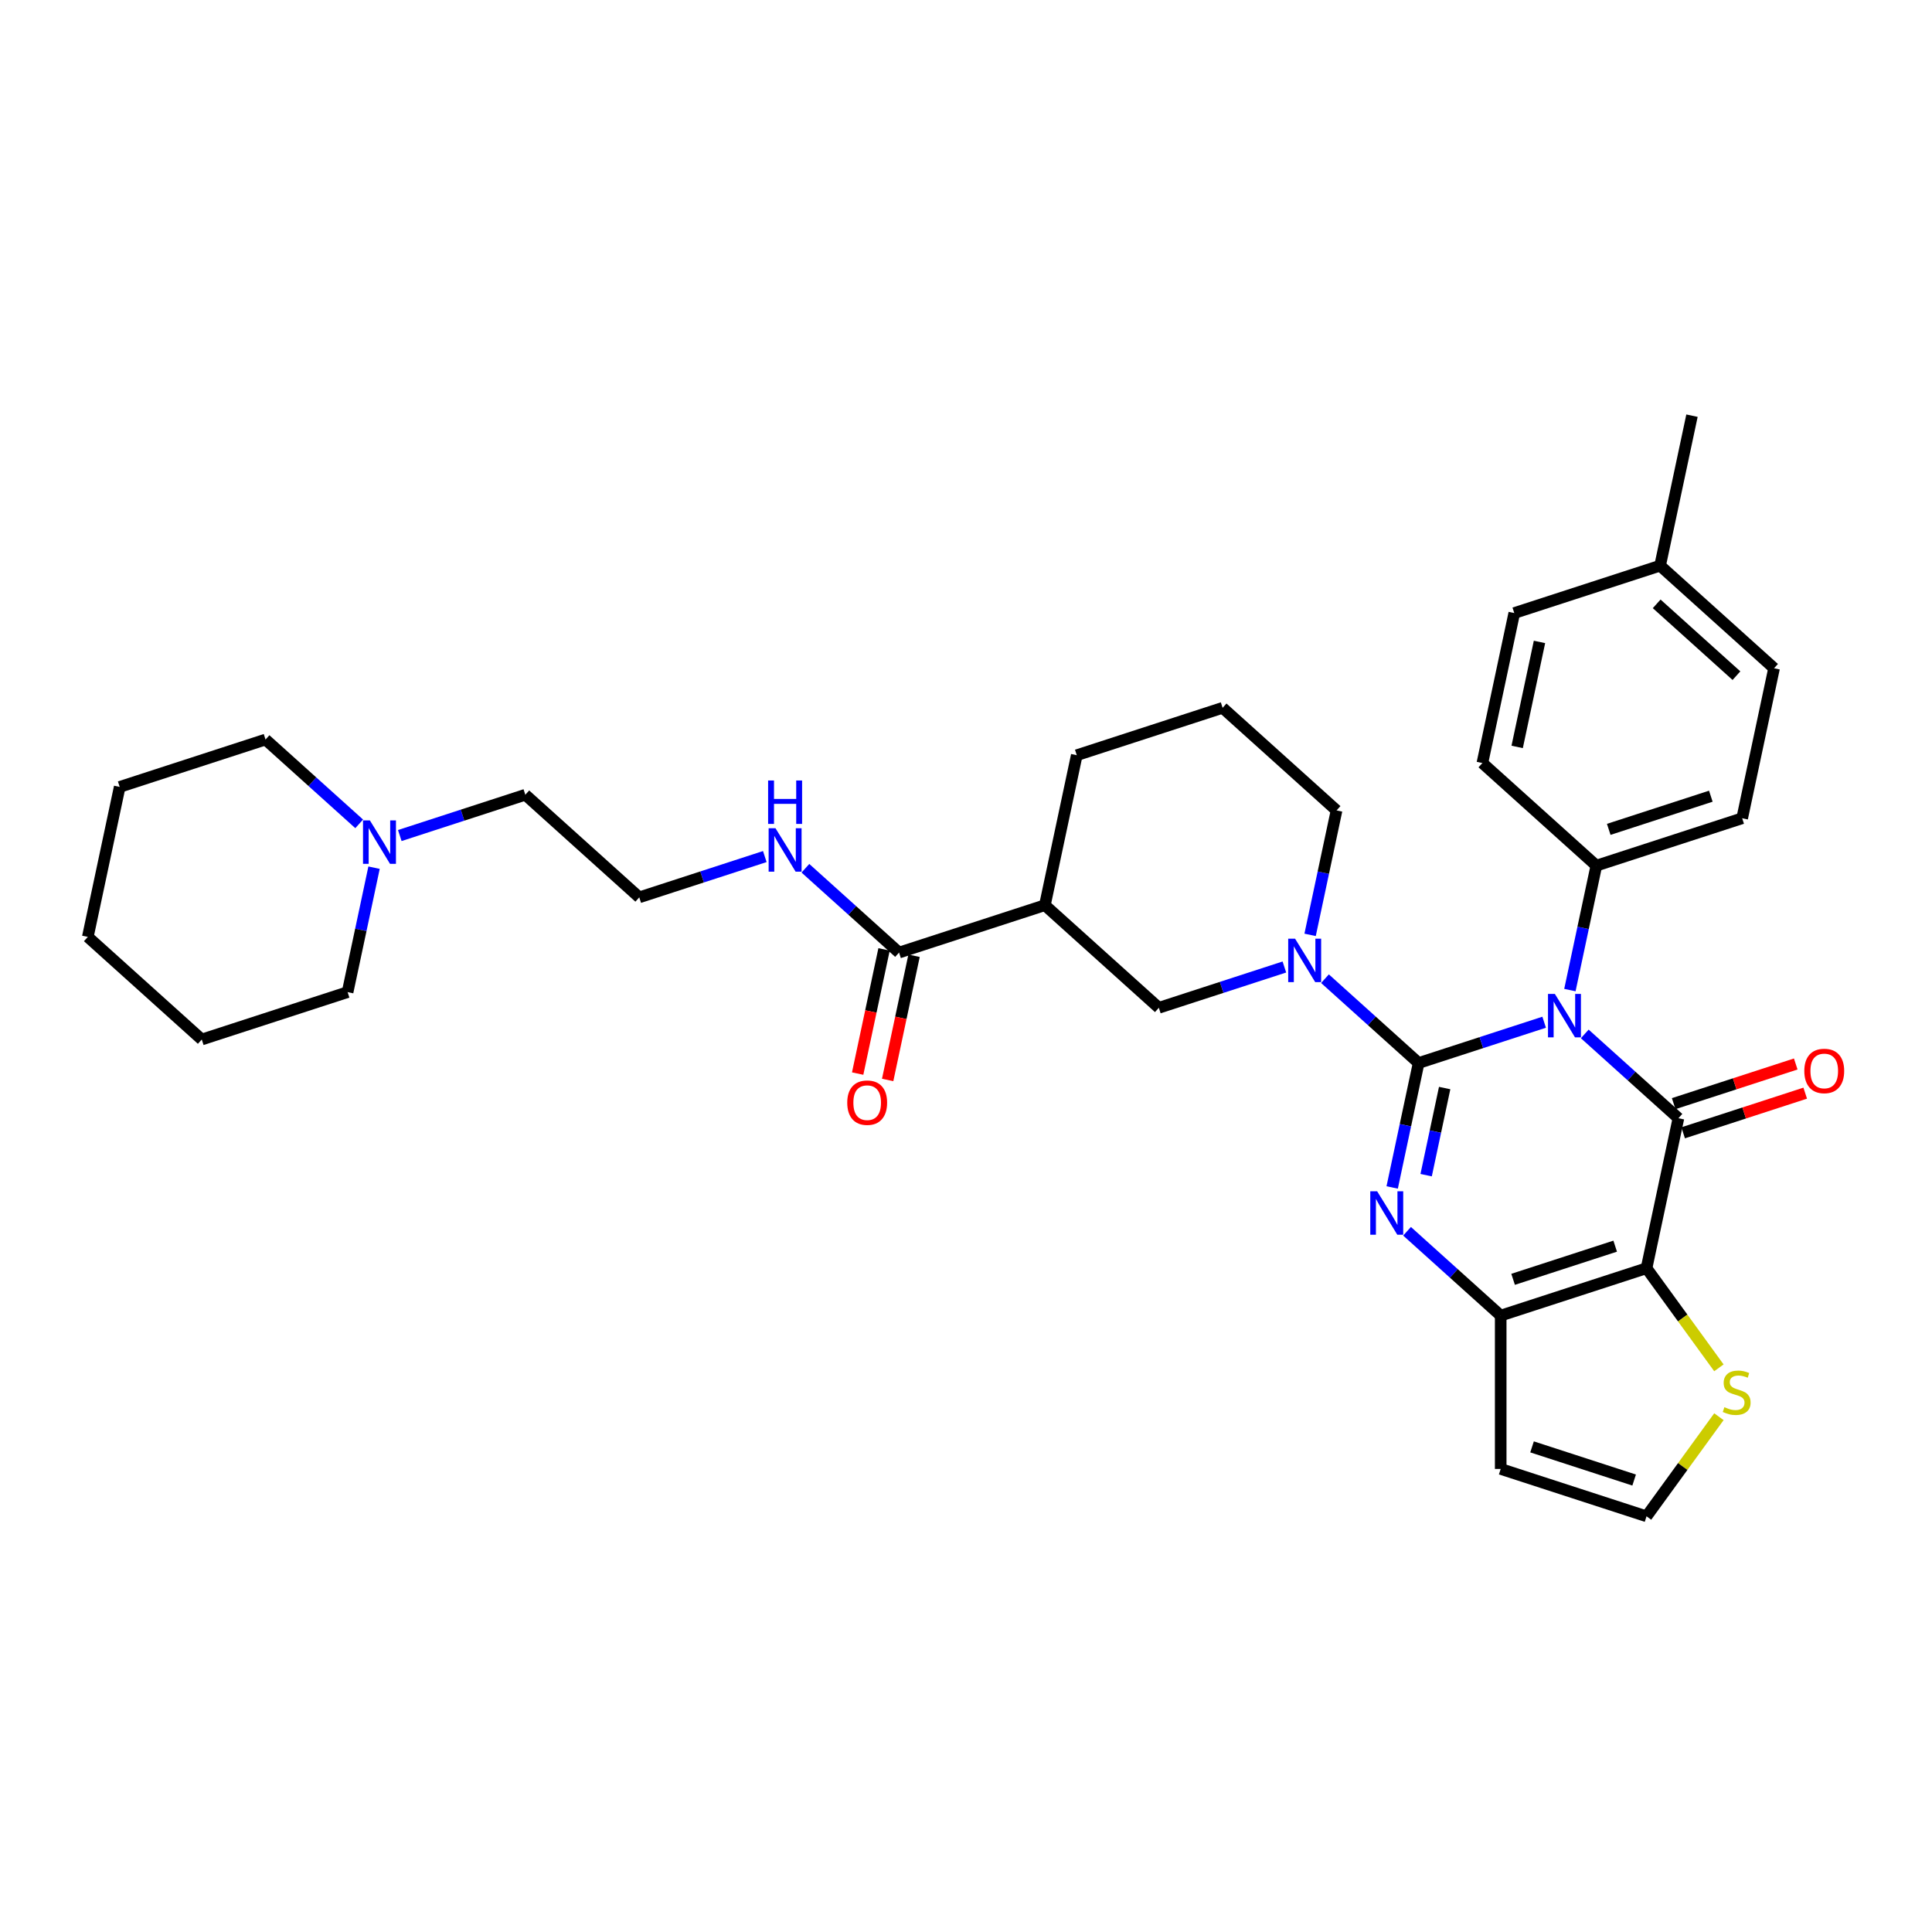 <?xml version='1.0' encoding='iso-8859-1'?>
<svg version='1.1' baseProfile='full'
              xmlns='http://www.w3.org/2000/svg'
                      xmlns:rdkit='http://www.rdkit.org/xml'
                      xmlns:xlink='http://www.w3.org/1999/xlink'
                  xml:space='preserve'
width='1000px' height='1000px' viewBox='0 0 1000 1000'>
<!-- END OF HEADER -->
<rect style='opacity:1.0;fill:#FFFFFF;stroke:none' width='1000' height='1000' x='0' y='0'> </rect>
<path class='bond-0' d='M 734.28,550.212 L 766.767,539.657' style='fill:none;fill-rule:evenodd;stroke:#000000;stroke-width:6px;stroke-linecap:butt;stroke-linejoin:miter;stroke-opacity:1' />
<path class='bond-0' d='M 766.767,539.657 L 799.255,529.101' style='fill:none;fill-rule:evenodd;stroke:#0000FF;stroke-width:6px;stroke-linecap:butt;stroke-linejoin:miter;stroke-opacity:1' />
<path class='bond-2' d='M 734.28,550.212 L 727.434,582.418' style='fill:none;fill-rule:evenodd;stroke:#000000;stroke-width:6px;stroke-linecap:butt;stroke-linejoin:miter;stroke-opacity:1' />
<path class='bond-2' d='M 727.434,582.418 L 720.589,614.623' style='fill:none;fill-rule:evenodd;stroke:#0000FF;stroke-width:6px;stroke-linecap:butt;stroke-linejoin:miter;stroke-opacity:1' />
<path class='bond-2' d='M 747.753,563.174 L 742.961,585.718' style='fill:none;fill-rule:evenodd;stroke:#000000;stroke-width:6px;stroke-linecap:butt;stroke-linejoin:miter;stroke-opacity:1' />
<path class='bond-2' d='M 742.961,585.718 L 738.169,608.262' style='fill:none;fill-rule:evenodd;stroke:#0000FF;stroke-width:6px;stroke-linecap:butt;stroke-linejoin:miter;stroke-opacity:1' />
<path class='bond-5' d='M 734.28,550.212 L 710.043,528.39' style='fill:none;fill-rule:evenodd;stroke:#000000;stroke-width:6px;stroke-linecap:butt;stroke-linejoin:miter;stroke-opacity:1' />
<path class='bond-5' d='M 710.043,528.39 L 685.806,506.567' style='fill:none;fill-rule:evenodd;stroke:#0000FF;stroke-width:6px;stroke-linecap:butt;stroke-linejoin:miter;stroke-opacity:1' />
<path class='bond-1' d='M 820.271,535.148 L 844.508,556.971' style='fill:none;fill-rule:evenodd;stroke:#0000FF;stroke-width:6px;stroke-linecap:butt;stroke-linejoin:miter;stroke-opacity:1' />
<path class='bond-1' d='M 844.508,556.971 L 868.745,578.794' style='fill:none;fill-rule:evenodd;stroke:#000000;stroke-width:6px;stroke-linecap:butt;stroke-linejoin:miter;stroke-opacity:1' />
<path class='bond-10' d='M 812.573,512.464 L 819.419,480.259' style='fill:none;fill-rule:evenodd;stroke:#0000FF;stroke-width:6px;stroke-linecap:butt;stroke-linejoin:miter;stroke-opacity:1' />
<path class='bond-10' d='M 819.419,480.259 L 826.264,448.053' style='fill:none;fill-rule:evenodd;stroke:#000000;stroke-width:6px;stroke-linecap:butt;stroke-linejoin:miter;stroke-opacity:1' />
<path class='bond-12' d='M 871.197,586.342 L 902.788,576.078' style='fill:none;fill-rule:evenodd;stroke:#000000;stroke-width:6px;stroke-linecap:butt;stroke-linejoin:miter;stroke-opacity:1' />
<path class='bond-12' d='M 902.788,576.078 L 934.378,565.813' style='fill:none;fill-rule:evenodd;stroke:#FF0000;stroke-width:6px;stroke-linecap:butt;stroke-linejoin:miter;stroke-opacity:1' />
<path class='bond-12' d='M 866.292,571.245 L 897.883,560.981' style='fill:none;fill-rule:evenodd;stroke:#000000;stroke-width:6px;stroke-linecap:butt;stroke-linejoin:miter;stroke-opacity:1' />
<path class='bond-12' d='M 897.883,560.981 L 929.473,550.717' style='fill:none;fill-rule:evenodd;stroke:#FF0000;stroke-width:6px;stroke-linecap:butt;stroke-linejoin:miter;stroke-opacity:1' />
<path class='bond-33' d='M 868.745,578.794 L 852.243,656.427' style='fill:none;fill-rule:evenodd;stroke:#000000;stroke-width:6px;stroke-linecap:butt;stroke-linejoin:miter;stroke-opacity:1' />
<path class='bond-4' d='M 728.287,637.307 L 752.523,659.13' style='fill:none;fill-rule:evenodd;stroke:#0000FF;stroke-width:6px;stroke-linecap:butt;stroke-linejoin:miter;stroke-opacity:1' />
<path class='bond-4' d='M 752.523,659.13 L 776.76,680.953' style='fill:none;fill-rule:evenodd;stroke:#000000;stroke-width:6px;stroke-linecap:butt;stroke-linejoin:miter;stroke-opacity:1' />
<path class='bond-3' d='M 852.243,656.427 L 776.76,680.953' style='fill:none;fill-rule:evenodd;stroke:#000000;stroke-width:6px;stroke-linecap:butt;stroke-linejoin:miter;stroke-opacity:1' />
<path class='bond-3' d='M 836.015,645.009 L 783.177,662.177' style='fill:none;fill-rule:evenodd;stroke:#000000;stroke-width:6px;stroke-linecap:butt;stroke-linejoin:miter;stroke-opacity:1' />
<path class='bond-7' d='M 852.243,656.427 L 870.973,682.207' style='fill:none;fill-rule:evenodd;stroke:#000000;stroke-width:6px;stroke-linecap:butt;stroke-linejoin:miter;stroke-opacity:1' />
<path class='bond-7' d='M 870.973,682.207 L 889.703,707.987' style='fill:none;fill-rule:evenodd;stroke:#CCCC00;stroke-width:6px;stroke-linecap:butt;stroke-linejoin:miter;stroke-opacity:1' />
<path class='bond-11' d='M 776.76,680.953 L 776.76,760.321' style='fill:none;fill-rule:evenodd;stroke:#000000;stroke-width:6px;stroke-linecap:butt;stroke-linejoin:miter;stroke-opacity:1' />
<path class='bond-8' d='M 664.79,500.519 L 632.302,511.075' style='fill:none;fill-rule:evenodd;stroke:#0000FF;stroke-width:6px;stroke-linecap:butt;stroke-linejoin:miter;stroke-opacity:1' />
<path class='bond-8' d='M 632.302,511.075 L 599.815,521.631' style='fill:none;fill-rule:evenodd;stroke:#000000;stroke-width:6px;stroke-linecap:butt;stroke-linejoin:miter;stroke-opacity:1' />
<path class='bond-19' d='M 678.109,483.882 L 684.954,451.677' style='fill:none;fill-rule:evenodd;stroke:#0000FF;stroke-width:6px;stroke-linecap:butt;stroke-linejoin:miter;stroke-opacity:1' />
<path class='bond-19' d='M 684.954,451.677 L 691.8,419.472' style='fill:none;fill-rule:evenodd;stroke:#000000;stroke-width:6px;stroke-linecap:butt;stroke-linejoin:miter;stroke-opacity:1' />
<path class='bond-6' d='M 540.833,468.524 L 599.815,521.631' style='fill:none;fill-rule:evenodd;stroke:#000000;stroke-width:6px;stroke-linecap:butt;stroke-linejoin:miter;stroke-opacity:1' />
<path class='bond-9' d='M 540.833,468.524 L 465.35,493.05' style='fill:none;fill-rule:evenodd;stroke:#000000;stroke-width:6px;stroke-linecap:butt;stroke-linejoin:miter;stroke-opacity:1' />
<path class='bond-34' d='M 540.833,468.524 L 557.335,390.89' style='fill:none;fill-rule:evenodd;stroke:#000000;stroke-width:6px;stroke-linecap:butt;stroke-linejoin:miter;stroke-opacity:1' />
<path class='bond-35' d='M 889.703,733.287 L 870.973,759.067' style='fill:none;fill-rule:evenodd;stroke:#CCCC00;stroke-width:6px;stroke-linecap:butt;stroke-linejoin:miter;stroke-opacity:1' />
<path class='bond-35' d='M 870.973,759.067 L 852.243,784.847' style='fill:none;fill-rule:evenodd;stroke:#000000;stroke-width:6px;stroke-linecap:butt;stroke-linejoin:miter;stroke-opacity:1' />
<path class='bond-15' d='M 457.587,491.4 L 450.755,523.541' style='fill:none;fill-rule:evenodd;stroke:#000000;stroke-width:6px;stroke-linecap:butt;stroke-linejoin:miter;stroke-opacity:1' />
<path class='bond-15' d='M 450.755,523.541 L 443.923,555.683' style='fill:none;fill-rule:evenodd;stroke:#FF0000;stroke-width:6px;stroke-linecap:butt;stroke-linejoin:miter;stroke-opacity:1' />
<path class='bond-15' d='M 473.114,494.7 L 466.282,526.842' style='fill:none;fill-rule:evenodd;stroke:#000000;stroke-width:6px;stroke-linecap:butt;stroke-linejoin:miter;stroke-opacity:1' />
<path class='bond-15' d='M 466.282,526.842 L 459.45,558.983' style='fill:none;fill-rule:evenodd;stroke:#FF0000;stroke-width:6px;stroke-linecap:butt;stroke-linejoin:miter;stroke-opacity:1' />
<path class='bond-16' d='M 465.35,493.05 L 441.114,471.227' style='fill:none;fill-rule:evenodd;stroke:#000000;stroke-width:6px;stroke-linecap:butt;stroke-linejoin:miter;stroke-opacity:1' />
<path class='bond-16' d='M 441.114,471.227 L 416.877,449.404' style='fill:none;fill-rule:evenodd;stroke:#0000FF;stroke-width:6px;stroke-linecap:butt;stroke-linejoin:miter;stroke-opacity:1' />
<path class='bond-17' d='M 826.264,448.053 L 901.747,423.527' style='fill:none;fill-rule:evenodd;stroke:#000000;stroke-width:6px;stroke-linecap:butt;stroke-linejoin:miter;stroke-opacity:1' />
<path class='bond-17' d='M 832.682,429.278 L 885.52,412.11' style='fill:none;fill-rule:evenodd;stroke:#000000;stroke-width:6px;stroke-linecap:butt;stroke-linejoin:miter;stroke-opacity:1' />
<path class='bond-18' d='M 826.264,448.053 L 767.283,394.946' style='fill:none;fill-rule:evenodd;stroke:#000000;stroke-width:6px;stroke-linecap:butt;stroke-linejoin:miter;stroke-opacity:1' />
<path class='bond-13' d='M 776.76,760.321 L 852.243,784.847' style='fill:none;fill-rule:evenodd;stroke:#000000;stroke-width:6px;stroke-linecap:butt;stroke-linejoin:miter;stroke-opacity:1' />
<path class='bond-13' d='M 792.988,748.903 L 845.826,766.071' style='fill:none;fill-rule:evenodd;stroke:#000000;stroke-width:6px;stroke-linecap:butt;stroke-linejoin:miter;stroke-opacity:1' />
<path class='bond-14' d='M 206.929,432.473 L 239.416,421.917' style='fill:none;fill-rule:evenodd;stroke:#0000FF;stroke-width:6px;stroke-linecap:butt;stroke-linejoin:miter;stroke-opacity:1' />
<path class='bond-14' d='M 239.416,421.917 L 271.904,411.361' style='fill:none;fill-rule:evenodd;stroke:#000000;stroke-width:6px;stroke-linecap:butt;stroke-linejoin:miter;stroke-opacity:1' />
<path class='bond-27' d='M 185.912,426.425 L 161.676,404.602' style='fill:none;fill-rule:evenodd;stroke:#0000FF;stroke-width:6px;stroke-linecap:butt;stroke-linejoin:miter;stroke-opacity:1' />
<path class='bond-27' d='M 161.676,404.602 L 137.439,382.78' style='fill:none;fill-rule:evenodd;stroke:#000000;stroke-width:6px;stroke-linecap:butt;stroke-linejoin:miter;stroke-opacity:1' />
<path class='bond-28' d='M 193.61,449.11 L 186.765,481.315' style='fill:none;fill-rule:evenodd;stroke:#0000FF;stroke-width:6px;stroke-linecap:butt;stroke-linejoin:miter;stroke-opacity:1' />
<path class='bond-28' d='M 186.765,481.315 L 179.919,513.52' style='fill:none;fill-rule:evenodd;stroke:#000000;stroke-width:6px;stroke-linecap:butt;stroke-linejoin:miter;stroke-opacity:1' />
<path class='bond-24' d='M 395.86,443.357 L 363.373,453.913' style='fill:none;fill-rule:evenodd;stroke:#0000FF;stroke-width:6px;stroke-linecap:butt;stroke-linejoin:miter;stroke-opacity:1' />
<path class='bond-24' d='M 363.373,453.913 L 330.886,464.468' style='fill:none;fill-rule:evenodd;stroke:#000000;stroke-width:6px;stroke-linecap:butt;stroke-linejoin:miter;stroke-opacity:1' />
<path class='bond-20' d='M 901.747,423.527 L 918.249,345.894' style='fill:none;fill-rule:evenodd;stroke:#000000;stroke-width:6px;stroke-linecap:butt;stroke-linejoin:miter;stroke-opacity:1' />
<path class='bond-21' d='M 767.283,394.946 L 783.784,317.313' style='fill:none;fill-rule:evenodd;stroke:#000000;stroke-width:6px;stroke-linecap:butt;stroke-linejoin:miter;stroke-opacity:1' />
<path class='bond-21' d='M 785.285,386.601 L 796.836,332.258' style='fill:none;fill-rule:evenodd;stroke:#000000;stroke-width:6px;stroke-linecap:butt;stroke-linejoin:miter;stroke-opacity:1' />
<path class='bond-26' d='M 691.8,419.472 L 632.818,366.365' style='fill:none;fill-rule:evenodd;stroke:#000000;stroke-width:6px;stroke-linecap:butt;stroke-linejoin:miter;stroke-opacity:1' />
<path class='bond-36' d='M 918.249,345.894 L 859.267,292.787' style='fill:none;fill-rule:evenodd;stroke:#000000;stroke-width:6px;stroke-linecap:butt;stroke-linejoin:miter;stroke-opacity:1' />
<path class='bond-36' d='M 898.78,349.724 L 857.493,312.549' style='fill:none;fill-rule:evenodd;stroke:#000000;stroke-width:6px;stroke-linecap:butt;stroke-linejoin:miter;stroke-opacity:1' />
<path class='bond-22' d='M 783.784,317.313 L 859.267,292.787' style='fill:none;fill-rule:evenodd;stroke:#000000;stroke-width:6px;stroke-linecap:butt;stroke-linejoin:miter;stroke-opacity:1' />
<path class='bond-29' d='M 859.267,292.787 L 875.769,215.153' style='fill:none;fill-rule:evenodd;stroke:#000000;stroke-width:6px;stroke-linecap:butt;stroke-linejoin:miter;stroke-opacity:1' />
<path class='bond-23' d='M 557.335,390.89 L 632.818,366.365' style='fill:none;fill-rule:evenodd;stroke:#000000;stroke-width:6px;stroke-linecap:butt;stroke-linejoin:miter;stroke-opacity:1' />
<path class='bond-25' d='M 330.886,464.468 L 271.904,411.361' style='fill:none;fill-rule:evenodd;stroke:#000000;stroke-width:6px;stroke-linecap:butt;stroke-linejoin:miter;stroke-opacity:1' />
<path class='bond-30' d='M 137.439,382.78 L 61.956,407.306' style='fill:none;fill-rule:evenodd;stroke:#000000;stroke-width:6px;stroke-linecap:butt;stroke-linejoin:miter;stroke-opacity:1' />
<path class='bond-31' d='M 179.919,513.52 L 104.436,538.046' style='fill:none;fill-rule:evenodd;stroke:#000000;stroke-width:6px;stroke-linecap:butt;stroke-linejoin:miter;stroke-opacity:1' />
<path class='bond-37' d='M 61.956,407.306 L 45.455,484.939' style='fill:none;fill-rule:evenodd;stroke:#000000;stroke-width:6px;stroke-linecap:butt;stroke-linejoin:miter;stroke-opacity:1' />
<path class='bond-32' d='M 104.436,538.046 L 45.455,484.939' style='fill:none;fill-rule:evenodd;stroke:#000000;stroke-width:6px;stroke-linecap:butt;stroke-linejoin:miter;stroke-opacity:1' />
<path  class='atom-1' d='M 804.794 514.448
L 812.16 526.353
Q 812.89 527.528, 814.065 529.655
Q 815.239 531.782, 815.303 531.909
L 815.303 514.448
L 818.287 514.448
L 818.287 536.925
L 815.208 536.925
L 807.303 523.909
Q 806.382 522.385, 805.398 520.639
Q 804.445 518.893, 804.16 518.353
L 804.16 536.925
L 801.239 536.925
L 801.239 514.448
L 804.794 514.448
' fill='#0000FF'/>
<path  class='atom-3' d='M 712.81 616.607
L 720.175 628.512
Q 720.905 629.687, 722.08 631.814
Q 723.255 633.941, 723.318 634.068
L 723.318 616.607
L 726.302 616.607
L 726.302 639.084
L 723.223 639.084
L 715.318 626.068
Q 714.397 624.544, 713.413 622.798
Q 712.461 621.052, 712.175 620.512
L 712.175 639.084
L 709.254 639.084
L 709.254 616.607
L 712.81 616.607
' fill='#0000FF'/>
<path  class='atom-6' d='M 670.33 485.867
L 677.695 497.772
Q 678.425 498.946, 679.6 501.073
Q 680.775 503.201, 680.838 503.328
L 680.838 485.867
L 683.822 485.867
L 683.822 508.344
L 680.743 508.344
L 672.838 495.327
Q 671.917 493.803, 670.933 492.057
Q 669.981 490.311, 669.695 489.772
L 669.695 508.344
L 666.774 508.344
L 666.774 485.867
L 670.33 485.867
' fill='#0000FF'/>
<path  class='atom-8' d='M 892.545 728.351
Q 892.799 728.447, 893.846 728.891
Q 894.894 729.336, 896.037 729.621
Q 897.212 729.875, 898.355 729.875
Q 900.482 729.875, 901.72 728.859
Q 902.958 727.812, 902.958 726.002
Q 902.958 724.764, 902.323 724.002
Q 901.72 723.24, 900.767 722.827
Q 899.815 722.415, 898.228 721.938
Q 896.227 721.335, 895.021 720.764
Q 893.846 720.192, 892.989 718.986
Q 892.164 717.78, 892.164 715.748
Q 892.164 712.922, 894.069 711.176
Q 896.005 709.43, 899.815 709.43
Q 902.418 709.43, 905.371 710.668
L 904.64 713.113
Q 901.942 712.002, 899.91 712.002
Q 897.72 712.002, 896.513 712.922
Q 895.307 713.811, 895.339 715.367
Q 895.339 716.573, 895.942 717.303
Q 896.577 718.034, 897.466 718.446
Q 898.386 718.859, 899.91 719.335
Q 901.942 719.97, 903.148 720.605
Q 904.355 721.24, 905.212 722.542
Q 906.101 723.812, 906.101 726.002
Q 906.101 729.113, 904.005 730.796
Q 901.942 732.447, 898.482 732.447
Q 896.481 732.447, 894.958 732.002
Q 893.465 731.59, 891.688 730.859
L 892.545 728.351
' fill='#CCCC00'/>
<path  class='atom-13' d='M 933.91 554.331
Q 933.91 548.934, 936.577 545.918
Q 939.243 542.902, 944.228 542.902
Q 949.212 542.902, 951.879 545.918
Q 954.545 548.934, 954.545 554.331
Q 954.545 559.792, 951.847 562.903
Q 949.148 565.983, 944.228 565.983
Q 939.275 565.983, 936.577 562.903
Q 933.91 559.824, 933.91 554.331
M 944.228 563.443
Q 947.656 563.443, 949.498 561.157
Q 951.371 558.839, 951.371 554.331
Q 951.371 549.918, 949.498 547.696
Q 947.656 545.442, 944.228 545.442
Q 940.799 545.442, 938.926 547.664
Q 937.085 549.887, 937.085 554.331
Q 937.085 558.871, 938.926 561.157
Q 940.799 563.443, 944.228 563.443
' fill='#FF0000'/>
<path  class='atom-15' d='M 191.452 424.648
L 198.818 436.554
Q 199.548 437.728, 200.722 439.855
Q 201.897 441.982, 201.961 442.109
L 201.961 424.648
L 204.945 424.648
L 204.945 447.125
L 201.865 447.125
L 193.96 434.109
Q 193.04 432.585, 192.056 430.839
Q 191.103 429.093, 190.817 428.553
L 190.817 447.125
L 187.897 447.125
L 187.897 424.648
L 191.452 424.648
' fill='#0000FF'/>
<path  class='atom-16' d='M 438.531 570.746
Q 438.531 565.349, 441.198 562.333
Q 443.865 559.318, 448.849 559.318
Q 453.833 559.318, 456.5 562.333
Q 459.167 565.349, 459.167 570.746
Q 459.167 576.207, 456.468 579.318
Q 453.77 582.398, 448.849 582.398
Q 443.896 582.398, 441.198 579.318
Q 438.531 576.239, 438.531 570.746
M 448.849 579.858
Q 452.278 579.858, 454.119 577.572
Q 455.992 575.255, 455.992 570.746
Q 455.992 566.334, 454.119 564.111
Q 452.278 561.857, 448.849 561.857
Q 445.42 561.857, 443.547 564.08
Q 441.706 566.302, 441.706 570.746
Q 441.706 575.286, 443.547 577.572
Q 445.42 579.858, 448.849 579.858
' fill='#FF0000'/>
<path  class='atom-17' d='M 401.4 428.704
L 408.766 440.609
Q 409.496 441.784, 410.67 443.911
Q 411.845 446.038, 411.908 446.165
L 411.908 428.704
L 414.893 428.704
L 414.893 451.181
L 411.813 451.181
L 403.908 438.165
Q 402.988 436.641, 402.003 434.895
Q 401.051 433.149, 400.765 432.609
L 400.765 451.181
L 397.845 451.181
L 397.845 428.704
L 401.4 428.704
' fill='#0000FF'/>
<path  class='atom-17' d='M 397.575 403.979
L 400.622 403.979
L 400.622 413.535
L 412.115 413.535
L 412.115 403.979
L 415.163 403.979
L 415.163 426.456
L 412.115 426.456
L 412.115 416.075
L 400.622 416.075
L 400.622 426.456
L 397.575 426.456
L 397.575 403.979
' fill='#0000FF'/>
</svg>
